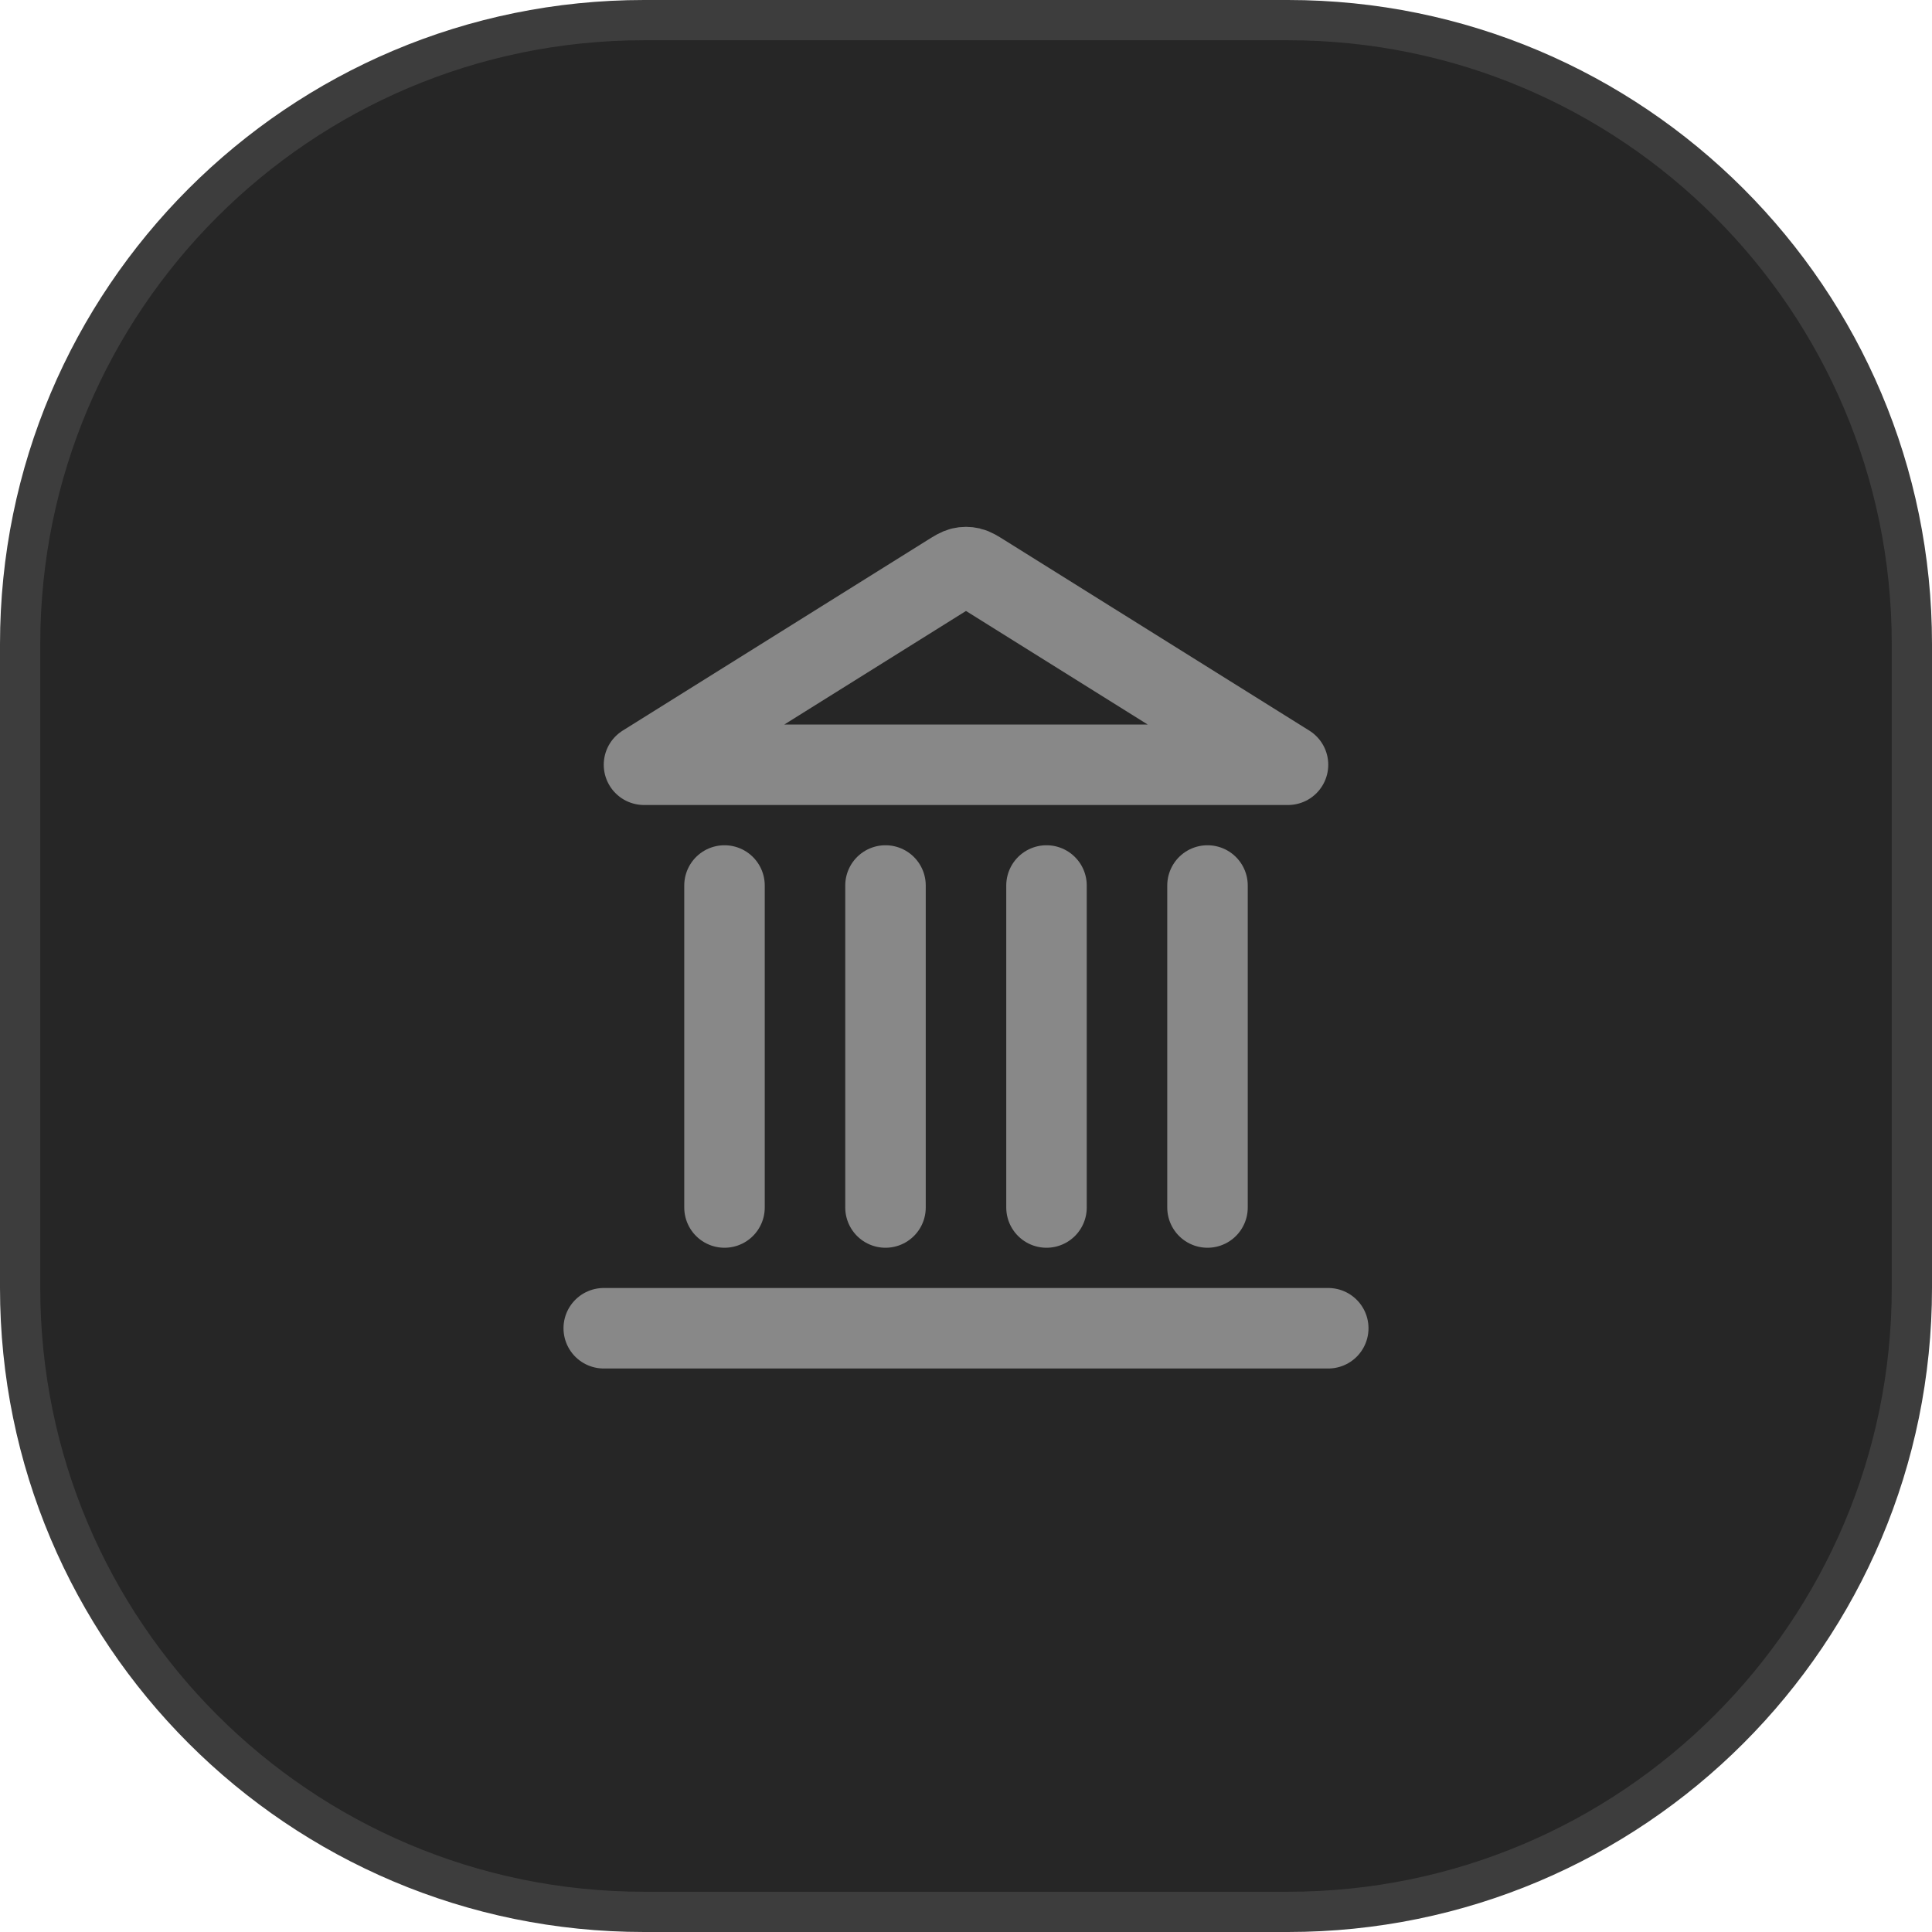 <svg width="48" height="48" viewBox="0 0 48 48" fill="none" xmlns="http://www.w3.org/2000/svg">
<path d="M16 0.5H32C40.56 0.5 47.5 7.44 47.5 16V32C47.5 40.56 40.56 47.5 32 47.5H16C7.44 47.5 0.5 40.56 0.5 32V16C0.5 7.44 7.44 0.5 16 0.5Z" fill="#262626"/>
<path d="M16 0.5H32C40.56 0.5 47.5 7.44 47.5 16V32C47.5 40.56 40.56 47.5 32 47.5H16C7.44 47.5 0.5 40.56 0.5 32V16C0.5 7.44 7.44 0.5 16 0.5Z" stroke="#3D3D3D"/>
<path d="M15 33H33M18 30V22M22 30V22M26 30V22M30 30V22M32 19L24.424 14.265C24.27 14.169 24.193 14.121 24.111 14.102C24.038 14.085 23.962 14.085 23.889 14.102C23.807 14.121 23.73 14.169 23.576 14.265L16 19H32Z" stroke="#888888" stroke-width="2" stroke-linecap="round" stroke-linejoin="round"/>
</svg>
